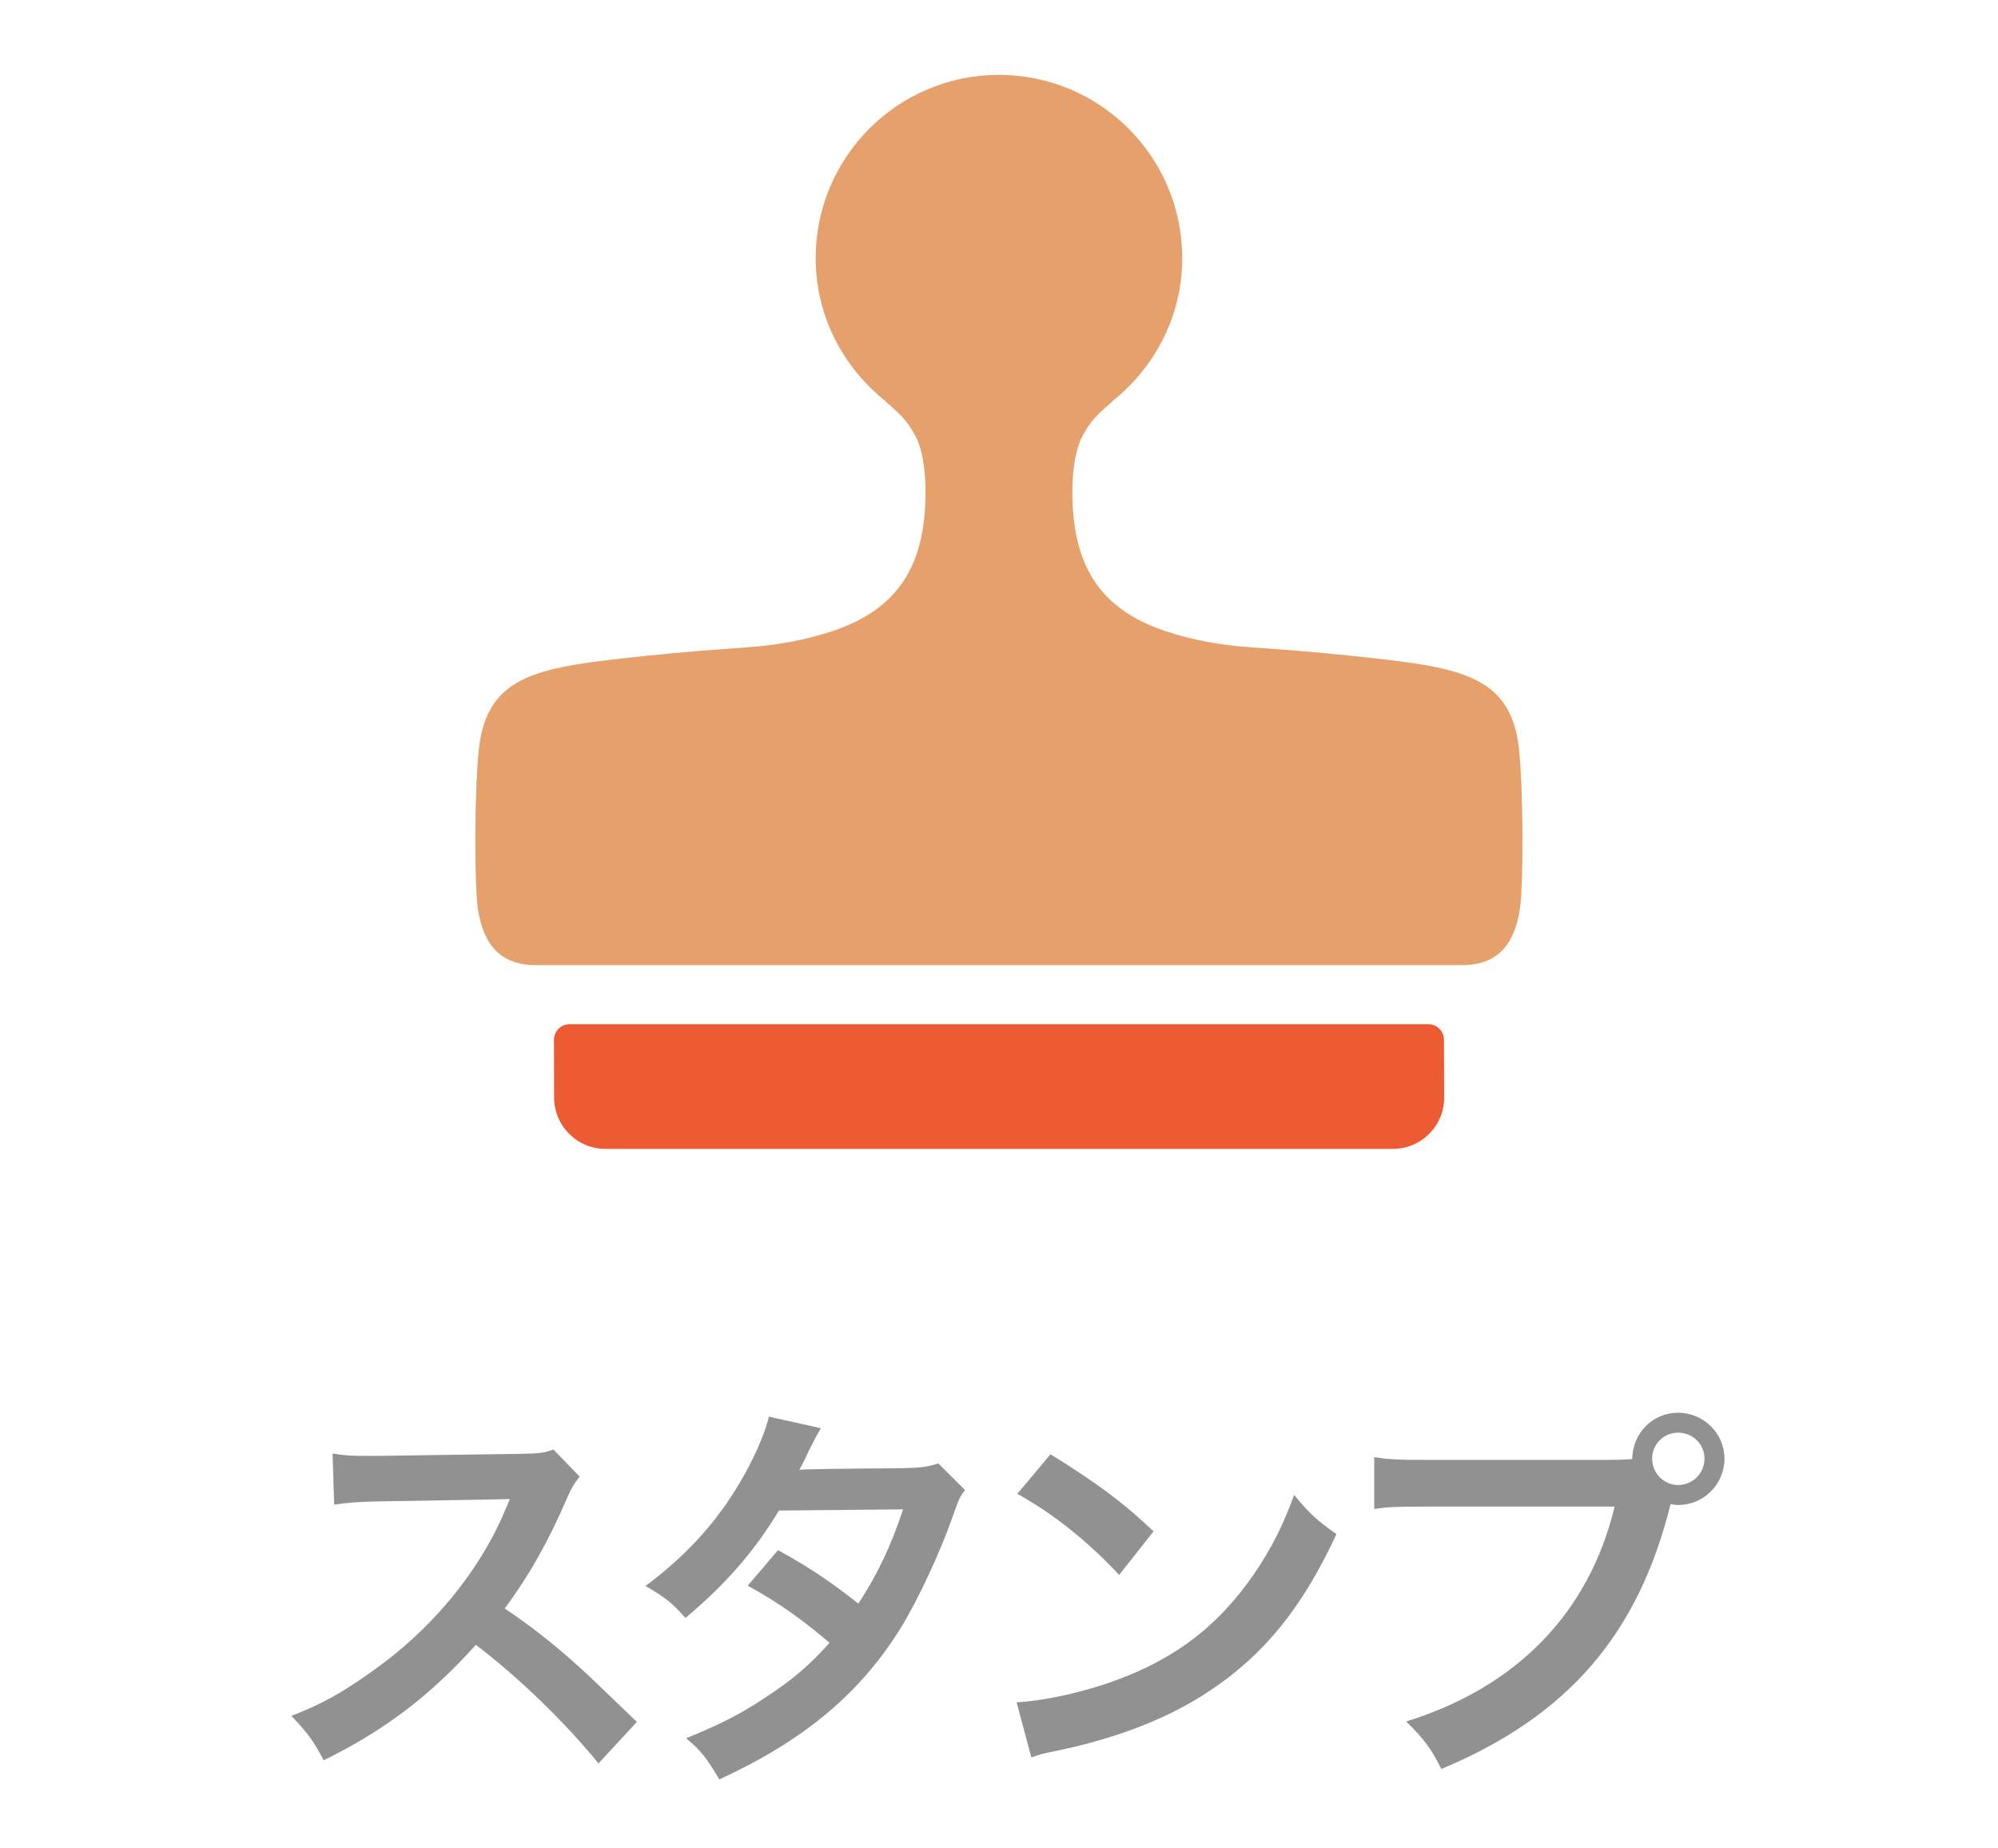 <?xml version="1.0" encoding="UTF-8"?><svg id="b" xmlns="http://www.w3.org/2000/svg" viewBox="0 0 40 37"><defs><style>.c{fill:#919191;}.c,.d,.e{stroke-width:0px;}.d{fill:#ec5b32;}.e{fill:#e6a06b;}</style></defs><path class="d" d="M27.888,22.997h-15.769c-.566,0-1.025-.459-1.025-1.025l-.004-1.157c0-.174.141-.314.314-.314h17.19c.174,0,.314.141.314.314l.004,1.157c0,.566-.459,1.025-1.025,1.025Z"/><path class="e" d="M30.413,15.007c-.166-1.548-1.247-1.654-3.373-1.881-.666-.071-1.348-.125-2.034-.17l.006-.003c-.077-.005-.83-.04-1.664-.315-1.349-.445-1.879-1.338-1.879-2.79,0-.478.074-.879.196-1.108.156-.291.254-.4.604-.703l-.007-.001c.85-.672,1.406-1.7,1.406-2.868,0-2.026-1.643-3.669-3.669-3.669s-3.669,1.643-3.669,3.669c0,1.168.556,2.196,1.406,2.868l-.007.001c.35.303.448.411.604.703.122.228.196.63.196,1.108,0,1.452-.531,2.345-1.879,2.79-.833.275-1.587.31-1.664.315l.006.003c-.686.046-1.368.1-2.034.17-2.125.226-3.206.333-3.373,1.881-.086.796-.093,2.719-.014,3.209.097.6.375,1.103,1.152,1.103h18.55c.777,0,1.055-.503,1.152-1.103.079-.49.072-2.413-.014-3.209Z"/><path class="c" d="M11.982,35.299c-.664-.815-1.583-1.711-2.455-2.374-.904,1.007-1.823,1.711-3.046,2.311-.224-.416-.32-.544-.648-.888.616-.24 1-.456,1.6-.88,1.207-.847,2.167-2.007,2.687-3.254l.088-.208q-.128.008-2.646.048c-.384.009-.6.024-.872.064l-.032-1.023c.224.04.376.048.704.048h.192l2.814-.04c.448-.008.512-.016.711-.088l.528.544c-.104.12-.168.231-.256.432-.368.855-.759,1.551-1.247,2.207.503.336.936.671,1.479,1.159q.2.176,1.167,1.111l-.768.831Z"/><path class="c" d="M19.318,29.83c-.104.136-.12.168-.248.536-.256.728-.696,1.663-1.023,2.198-.816,1.327-1.943,2.271-3.646,3.055-.256-.432-.36-.567-.664-.823.68-.28,1.08-.48,1.56-.8.567-.368.903-.656,1.311-1.111-.56-.479-1.04-.815-1.639-1.144l.608-.712c.671.376,1.007.6,1.607,1.071.376-.575.647-1.135.896-1.887l-2.486.024c-.496.823-1.063,1.471-1.871,2.15-.264-.296-.384-.399-.8-.64.88-.655,1.52-1.383,2.007-2.278.232-.424.392-.815.464-1.111l1.04.231q-.088.144-.24.448c-.096.216-.152.312-.192.384q.128-.017,2.079-.032c.328-.008.496-.024.704-.096l.536.535Z"/><path class="c" d="M20.351,34.076c.688-.04,1.639-.272,2.367-.592 1-.432,1.743-1.048,2.375-1.959.352-.512.576-.951.816-1.6.312.376.439.496.847.784-.68,1.463-1.439,2.406-2.534,3.134-.816.544-1.807.936-3.046,1.199-.32.064-.344.072-.528.137l-.296-1.104ZM21.031,29.11c.951.592,1.447.96,2.063,1.543l-.688.872c-.64-.68-1.295-1.207-2.039-1.623l.664-.792Z"/><path class="c" d="M32.205,29.223c.24,0,.336-.008.472-.016.008-.521.408-.928.919-.928s.928.416.928.919c0,.512-.416.928-.928.928-.048,0-.096-.008-.152-.016-.647,2.614-2.063,4.245-4.589,5.301-.208-.416-.344-.6-.704-.951,2.215-.688,3.662-2.175,4.174-4.302h-3.806c-.592,0-.744.008-1.007.048v-1.039c.288.048.479.056,1.023.056h3.67ZM33.076,29.198c0,.288.232.528.52.528.296,0,.528-.24.528-.528,0-.287-.232-.52-.528-.52-.288,0-.52.232-.52.52Z"/></svg>